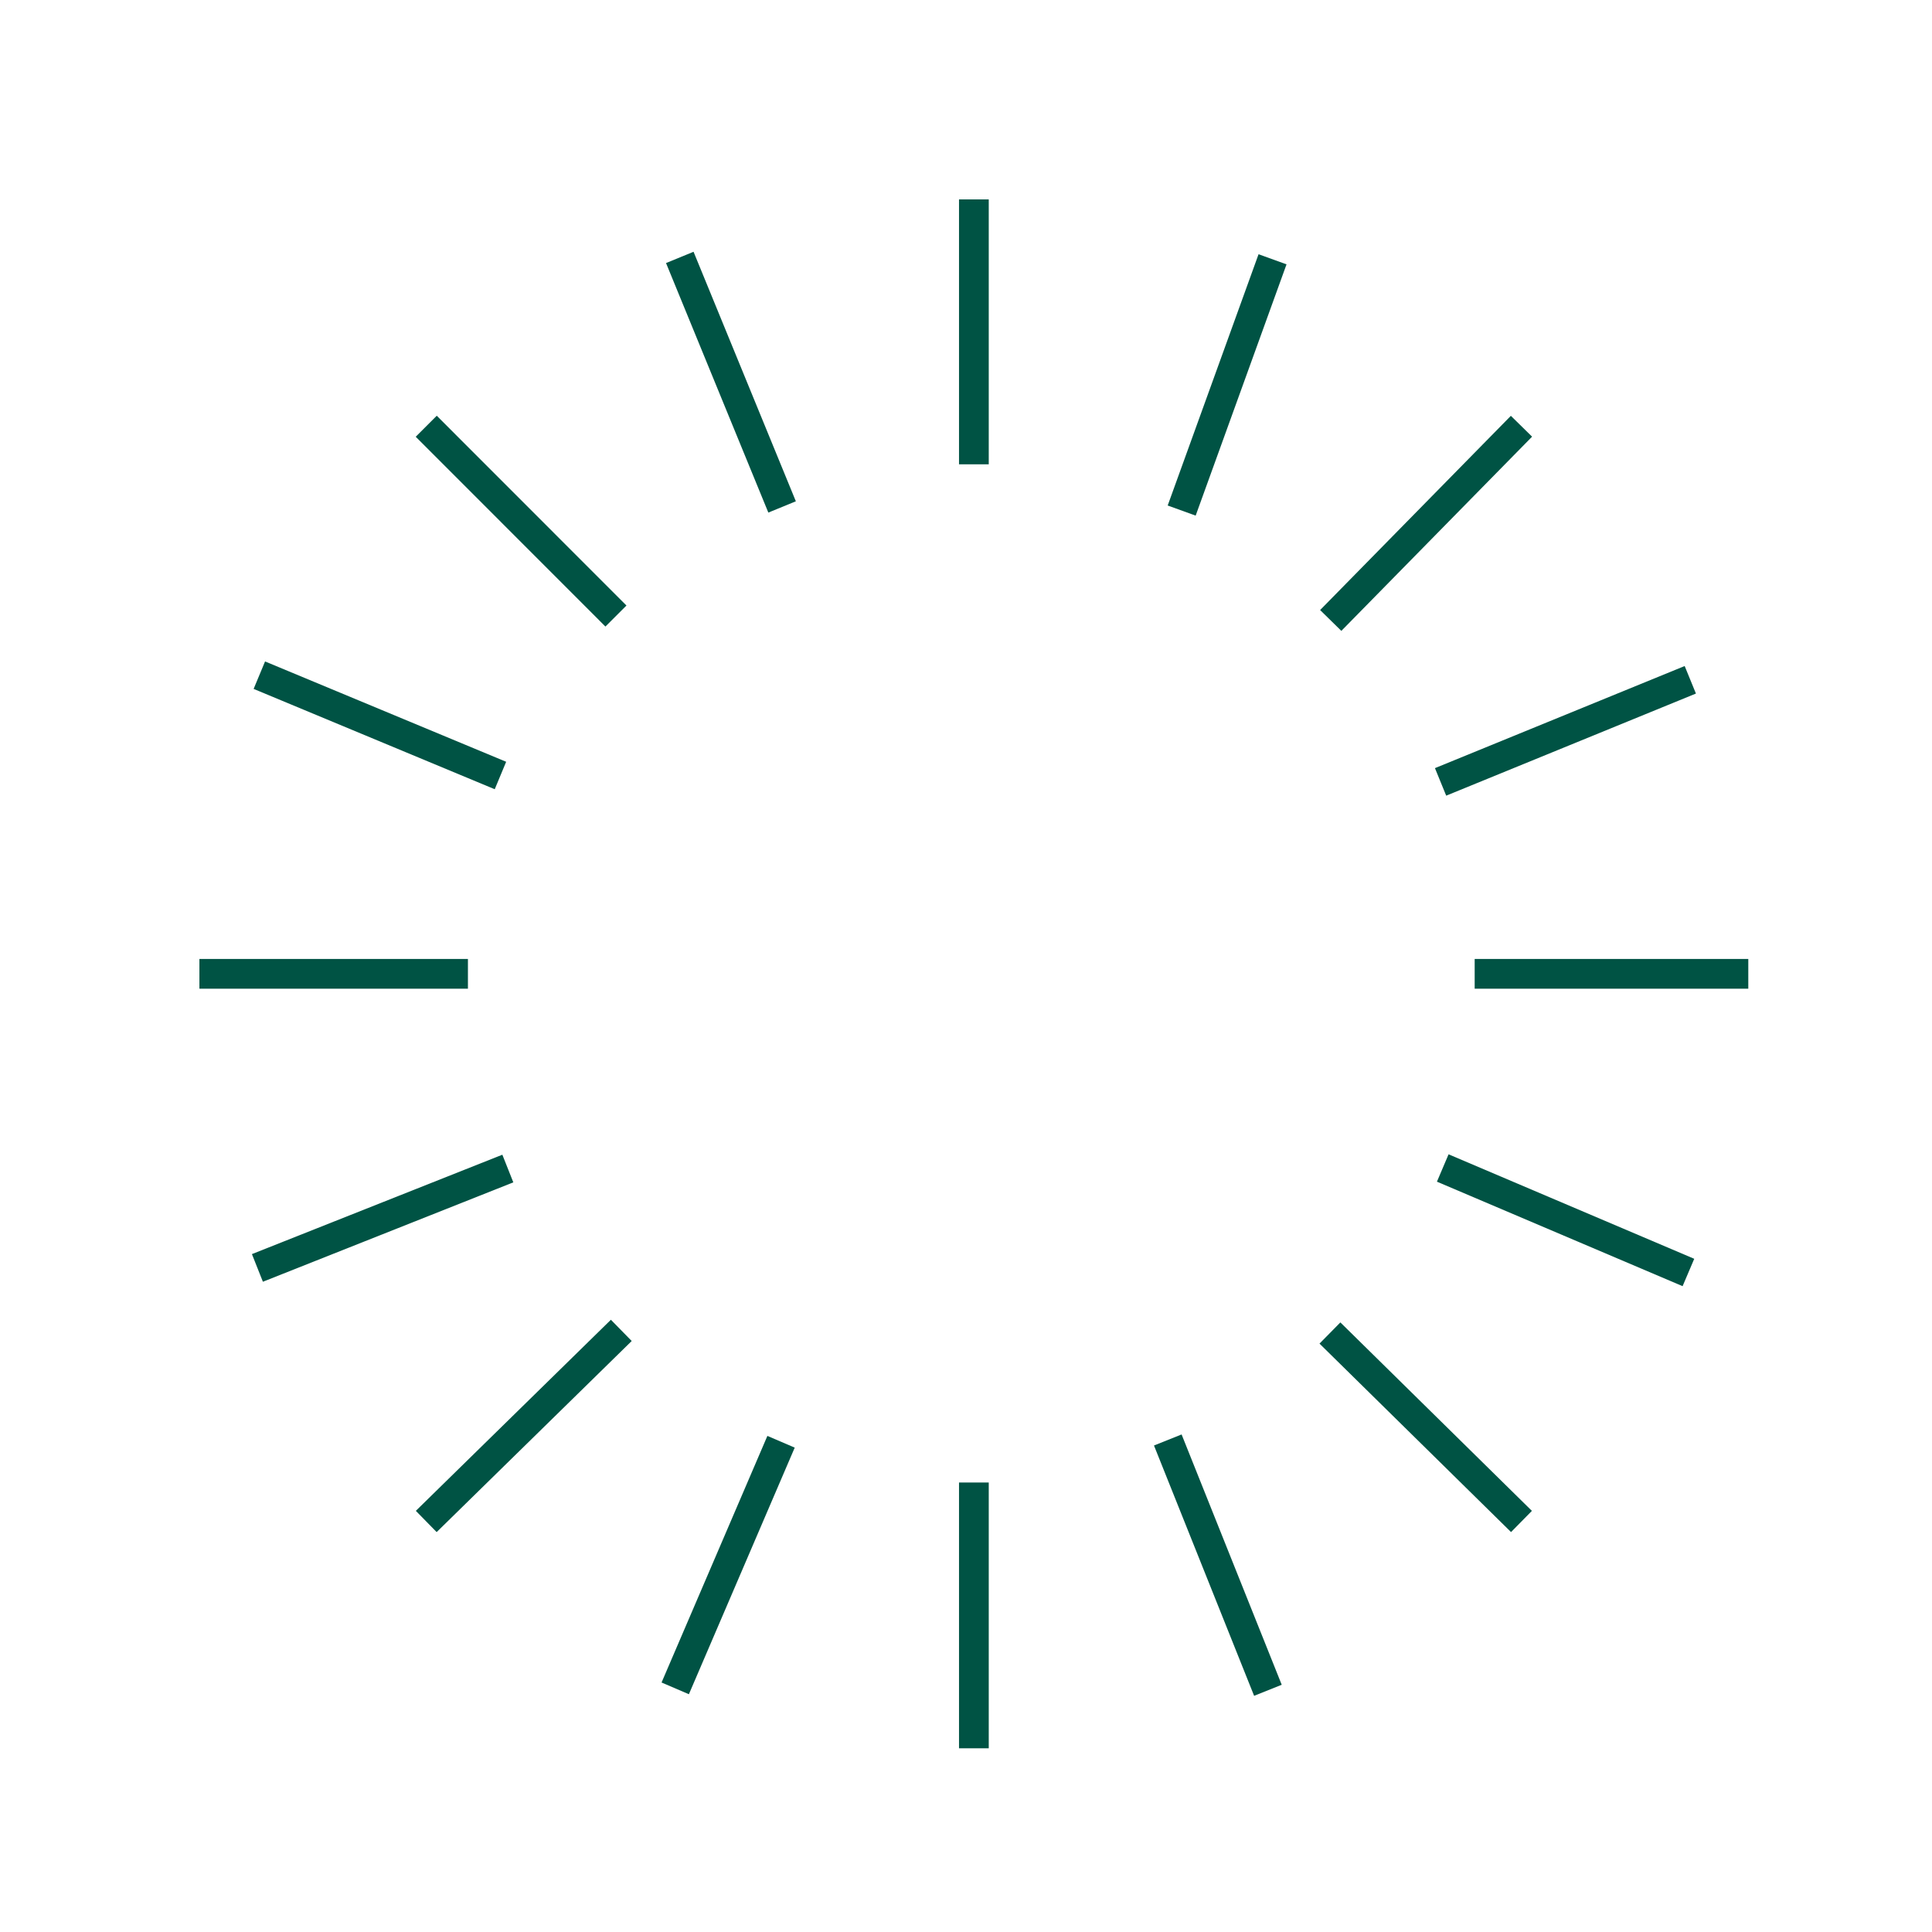 <?xml version="1.0" encoding="UTF-8"?>
<svg id="Layer_1" data-name="Layer 1" xmlns="http://www.w3.org/2000/svg" viewBox="0 0 389.76 389.76">
  <defs>
    <style>
      .cls-1 {
        fill: none;
        stroke: #005344;
        stroke-miterlimit: 10;
        stroke-width: 6px;
      }
    </style>
  </defs>
  <line class="cls-1" x1="196.47" y1="299.08" x2="196.47" y2="352.7"/>
  <line class="cls-1" x1="196.47" y1="40.23" x2="196.47" y2="93.67"/>
  <line class="cls-1" x1="94.4" y1="196.46" x2="40.23" y2="196.46"/>
  <line class="cls-1" x1="352.7" y1="196.46" x2="297.5" y2="196.46"/>
  <line class="cls-1" x1="125.34" y1="268.39" x2="85.99" y2="306.94"/>
  <line class="cls-1" x1="306.94" y1="85.99" x2="268.46" y2="125.17"/>
  <line class="cls-1" x1="306.94" y1="306.94" x2="268.3" y2="268.92"/>
  <line class="cls-1" x1="124.26" y1="124.28" x2="85.99" y2="85.99"/>
  <line class="cls-1" x1="102.45" y1="235.74" x2="51.93" y2="255.79"/>
  <line class="cls-1" x1="341" y1="137.14" x2="290.62" y2="157.74"/>
  <line class="cls-1" x1="157.78" y1="102.27" x2="137.14" y2="51.93"/>
  <line class="cls-1" x1="255.79" y1="341" x2="235.59" y2="290.5"/>
  <line class="cls-1" x1="100.96" y1="156.45" x2="52.32" y2="136.21"/>
  <line class="cls-1" x1="340.62" y1="256.71" x2="291.06" y2="235.63"/>
  <line class="cls-1" x1="136.22" y1="340.61" x2="157.57" y2="290.86"/>
  <line class="cls-1" x1="238.39" y1="103" x2="256.72" y2="52.31"/>
</svg>
